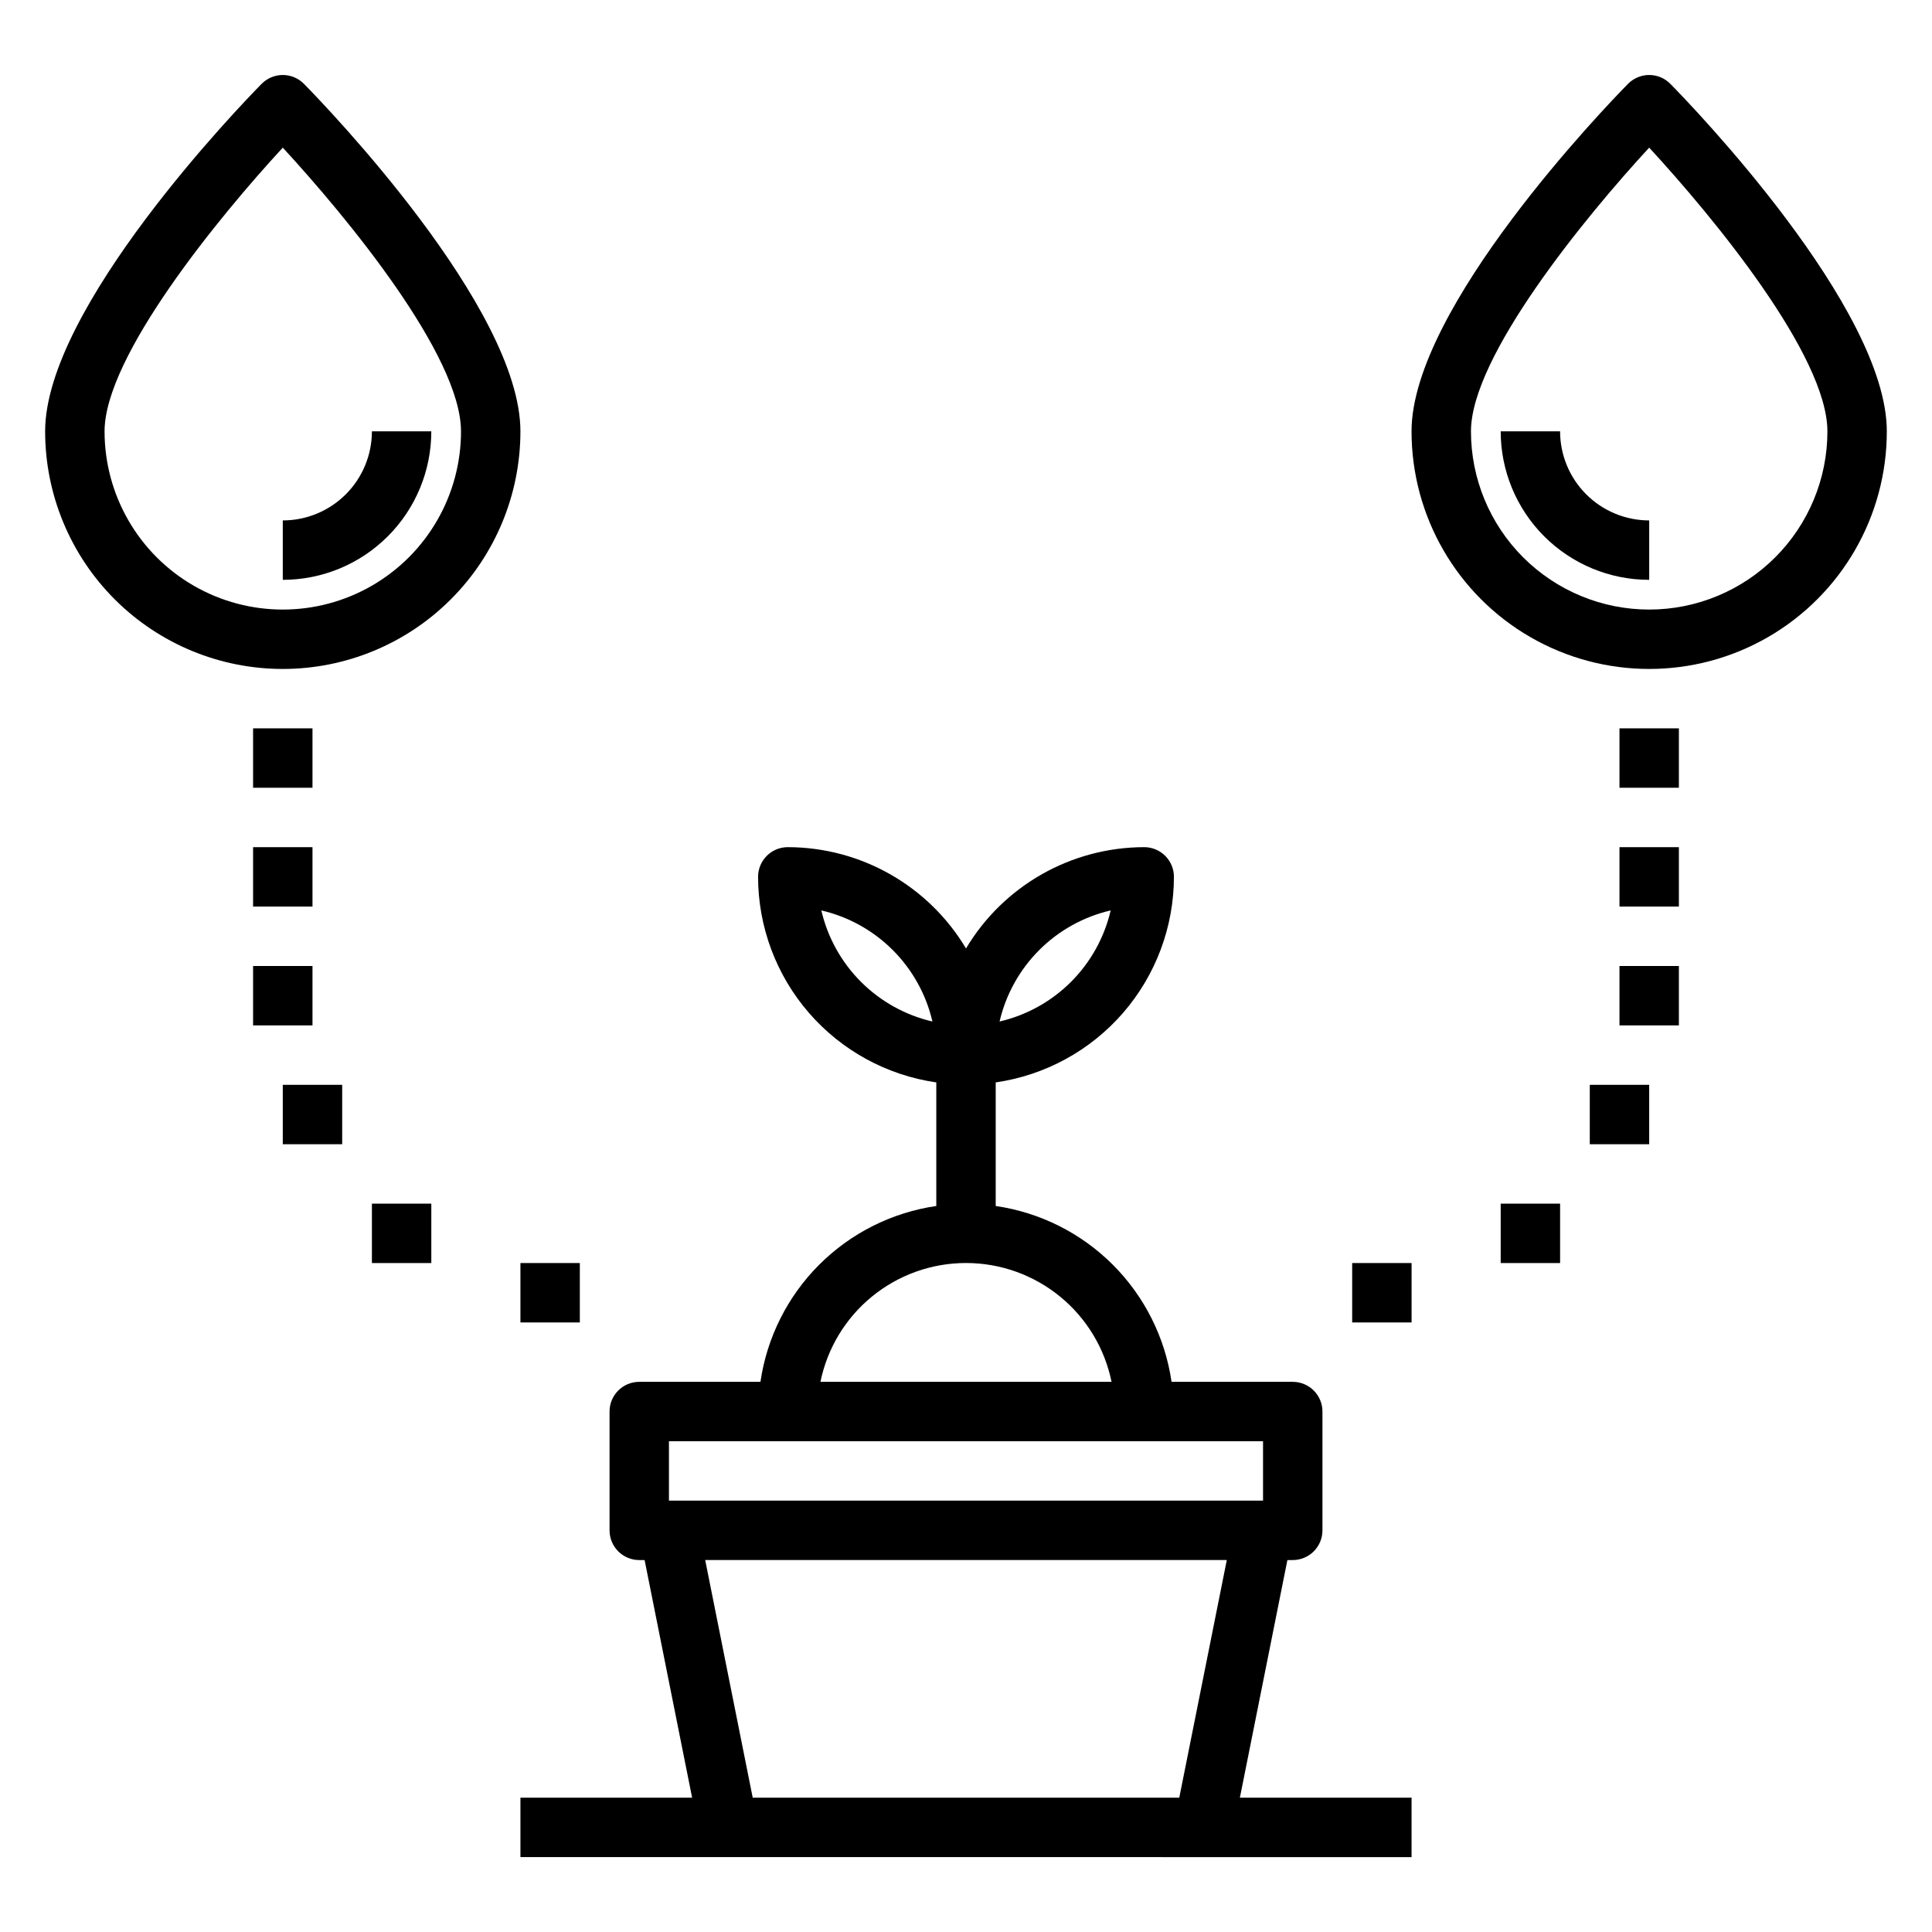 <?xml version="1.0" encoding="UTF-8"?>
<!-- Uploaded to: ICON Repo, www.iconrepo.com, Generator: ICON Repo Mixer Tools -->
<svg fill="#000000" width="800px" height="800px" version="1.1" viewBox="144 144 512 512" xmlns="http://www.w3.org/2000/svg">
 <g>
  <path d="m518.08 620.41h-45.5l12.594-62.977h1.418c2.09 0 4.09-0.828 5.566-2.305 1.477-1.477 2.305-3.477 2.305-5.566v-31.488c0-2.086-0.828-4.09-2.305-5.566-1.477-1.477-3.477-2.305-5.566-2.305h-32.117c-1.707-11.754-7.168-22.637-15.566-31.035s-19.285-13.859-31.035-15.566v-32.75c13.102-1.891 25.09-8.438 33.762-18.438 8.672-10.004 13.453-22.797 13.469-36.035 0-2.09-0.828-4.09-2.305-5.566-1.477-1.477-3.477-2.305-5.566-2.305-19.367 0.023-37.301 10.215-47.23 26.844-9.934-16.629-27.867-26.82-47.234-26.844-4.348 0-7.871 3.523-7.871 7.871 0.016 13.238 4.797 26.031 13.469 36.035 8.676 10 20.66 16.547 33.762 18.438v32.75c-11.75 1.707-22.637 7.168-31.035 15.566-8.398 8.398-13.855 19.281-15.566 31.035h-32.117c-4.348 0-7.871 3.523-7.871 7.871v31.488c0 2.09 0.828 4.09 2.305 5.566 1.477 1.477 3.481 2.305 5.566 2.305h1.418l12.594 62.977h-45.5v15.742l236.16 0.004zm-79.742-235.14c-1.664 7.168-5.305 13.73-10.508 18.934-5.207 5.203-11.766 8.844-18.934 10.508 1.664-7.168 5.305-13.727 10.508-18.934 5.203-5.203 11.766-8.844 18.934-10.508zm-76.672 0h-0.004c7.172 1.664 13.73 5.305 18.934 10.508 5.203 5.207 8.844 11.766 10.508 18.934-7.168-1.664-13.727-5.305-18.93-10.508-5.207-5.203-8.848-11.766-10.512-18.934zm38.336 93.441c9.07 0 17.867 3.133 24.898 8.871 7.027 5.734 11.859 13.727 13.672 22.617h-77.145c1.816-8.891 6.644-16.883 13.676-22.617 7.027-5.738 15.824-8.871 24.898-8.871zm-78.723 62.977v-15.746h157.44v15.742zm135.24 78.719h-113.04l-12.594-62.977h138.23z"/>
  <path d="m218.94 321.28c16.703 0 32.723-6.633 44.531-18.445 11.809-11.809 18.445-27.828 18.445-44.531 0-32.668-51.484-86.117-57.387-92.102-1.477-1.488-3.492-2.328-5.59-2.328s-4.109 0.84-5.59 2.328c-5.902 5.984-57.387 59.434-57.387 92.102 0 16.703 6.637 32.723 18.445 44.531 11.812 11.812 27.828 18.445 44.531 18.445zm0-138.15c17.004 18.422 47.23 55.105 47.23 75.18l0.004-0.004c0 16.875-9.004 32.469-23.617 40.906-14.613 8.438-32.617 8.438-47.234 0-14.613-8.438-23.613-24.031-23.613-40.906 0-19.836 30.227-56.758 47.23-75.176z"/>
  <path d="m258.3 258.3h-15.742c0 6.266-2.488 12.273-6.918 16.699-4.43 4.43-10.434 6.918-16.699 6.918v15.746c10.441 0 20.449-4.148 27.832-11.531 7.383-7.379 11.527-17.391 11.527-27.832z"/>
  <path d="m575.46 166.2c-5.902 5.984-57.387 59.434-57.387 92.102 0 22.5 12.004 43.289 31.488 54.539s43.492 11.25 62.977 0 31.488-32.039 31.488-54.539c0-32.668-51.484-86.121-57.387-92.102-1.477-1.488-3.492-2.328-5.59-2.328-2.098 0-4.109 0.84-5.59 2.328zm5.59 139.34c-12.527 0-24.539-4.977-33.398-13.836-8.855-8.855-13.832-20.871-13.832-33.398 0-19.836 30.23-56.758 47.23-75.18 17.004 18.422 47.23 55.105 47.23 75.18h0.004c0 12.527-4.977 24.543-13.836 33.398-8.859 8.859-20.871 13.836-33.398 13.836z"/>
  <path d="m557.44 258.3h-15.742c0 10.441 4.148 20.453 11.527 27.832 7.383 7.383 17.395 11.531 27.832 11.531v-15.746c-6.262 0-12.27-2.488-16.699-6.918-4.43-4.426-6.918-10.434-6.918-16.699z"/>
  <path d="m211.07 368.51h15.742v15.742h-15.742z"/>
  <path d="m211.07 400h15.742v15.742h-15.742z"/>
  <path d="m218.94 431.49h15.742v15.742h-15.742z"/>
  <path d="m242.56 462.98h15.742v15.742h-15.742z"/>
  <path d="m281.92 478.72h15.742v15.742h-15.742z"/>
  <path d="m211.07 337.02h15.742v15.742h-15.742z"/>
  <path d="m573.18 368.51h15.742v15.742h-15.742z"/>
  <path d="m573.18 400h15.742v15.742h-15.742z"/>
  <path d="m565.31 431.49h15.742v15.742h-15.742z"/>
  <path d="m541.7 462.98h15.742v15.742h-15.742z"/>
  <path d="m502.34 478.72h15.742v15.742h-15.742z"/>
  <path d="m573.18 337.02h15.742v15.742h-15.742z"/>
 </g>
</svg>